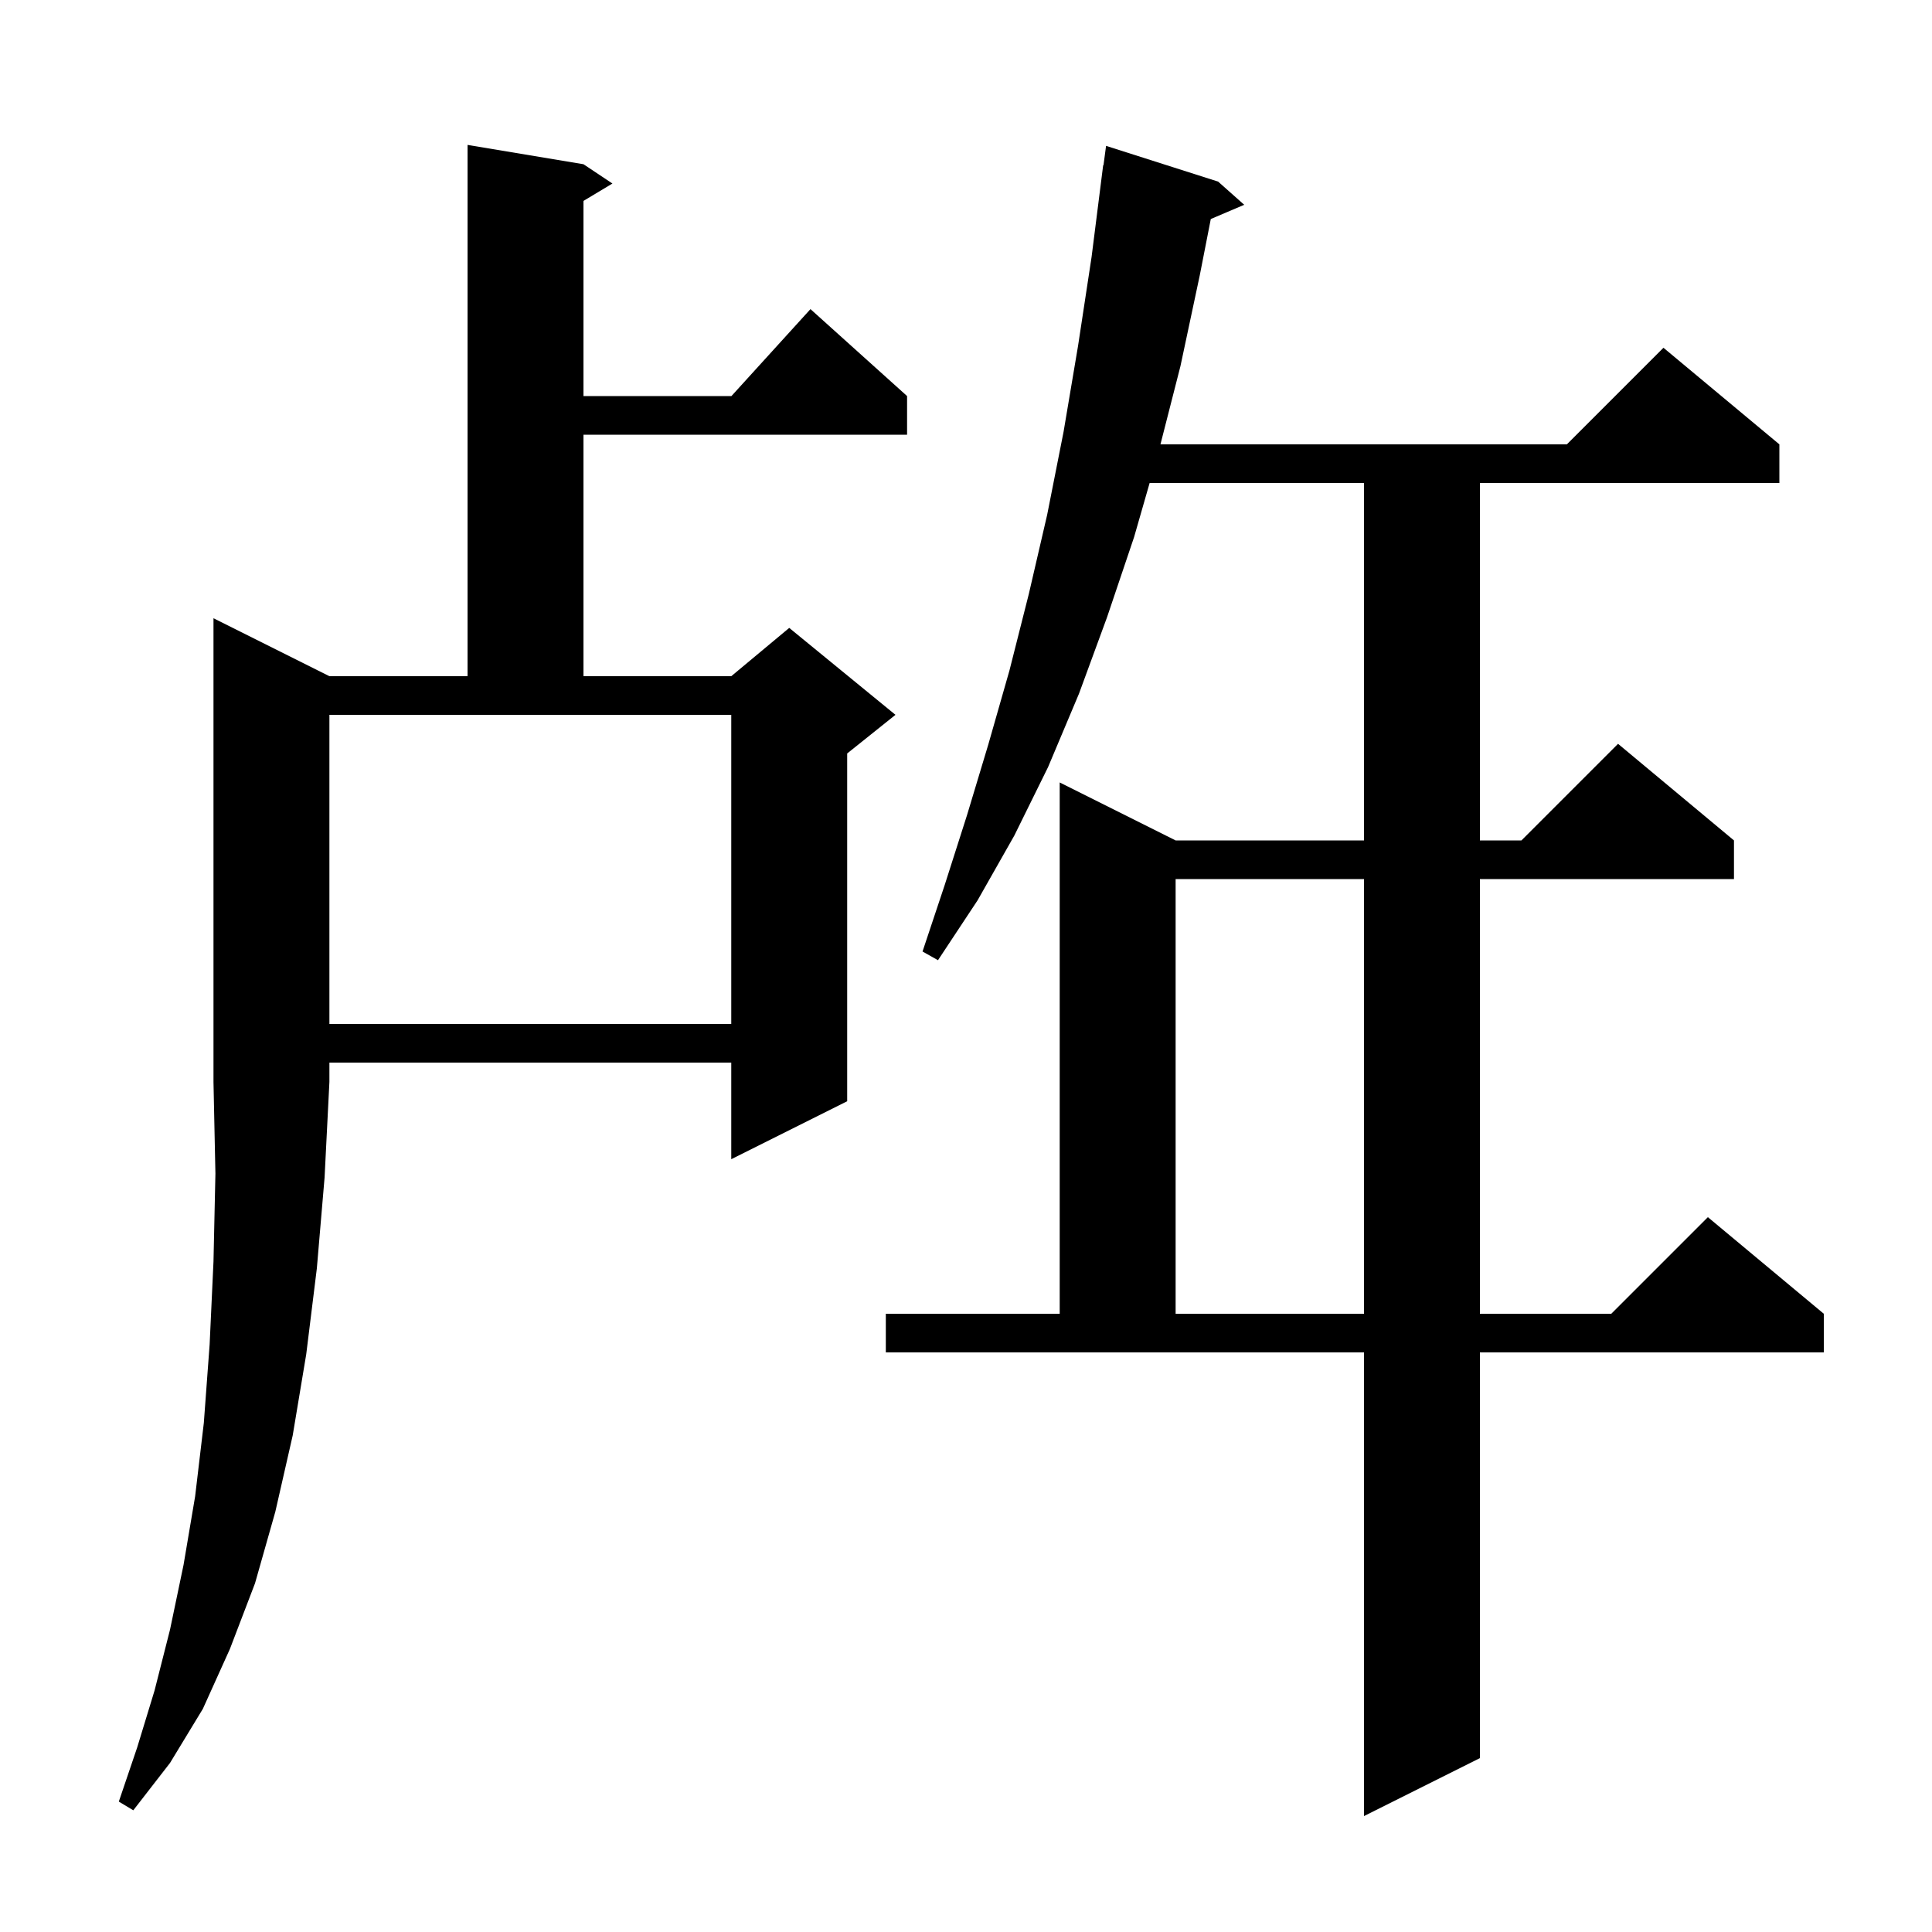 <svg xmlns="http://www.w3.org/2000/svg" xmlns:xlink="http://www.w3.org/1999/xlink" version="1.1" baseProfile="full" viewBox="0 0 200 200" width="200" height="200"><g fill="currentColor"><path d="M 91.7 136.0 L 109.7 136.0 L 109.7 81.0 L 121.7 87.0 L 141.2 87.0 L 141.2 50.0 L 119.009 50.0 L 117.4 55.6 L 114.6 63.9 L 111.7 71.8 L 108.5 79.4 L 105.0 86.5 L 101.2 93.2 L 97.1 99.4 L 95.5 98.5 L 97.8 91.6 L 100.1 84.4 L 102.3 77.1 L 104.5 69.4 L 106.5 61.5 L 108.4 53.3 L 110.1 44.7 L 111.6 35.8 L 113.0 26.6 L 114.2 17.1 L 114.233 17.105 L 114.5 15.1 L 126.1 18.8 L 128.8 21.2 L 125.341 22.673 L 124.2 28.5 L 122.2 37.9 L 120.13 46.0 L 162.2 46.0 L 172.2 36.0 L 184.2 46.0 L 184.2 50.0 L 153.2 50.0 L 153.2 87.0 L 157.5 87.0 L 167.5 77.0 L 179.5 87.0 L 179.5 91.0 L 153.2 91.0 L 153.2 136.0 L 166.8 136.0 L 176.8 126.0 L 188.8 136.0 L 188.8 140.0 L 153.2 140.0 L 153.2 182.0 L 141.2 188.0 L 141.2 140.0 L 91.7 140.0 Z M 34.1 70.0 L 48.4 70.0 L 48.4 15.0 L 60.4 17.0 L 63.4 19.0 L 60.4 20.8 L 60.4 41.0 L 75.718 41.0 L 83.9 32.0 L 93.9 41.0 L 93.9 45.0 L 60.4 45.0 L 60.4 70.0 L 75.7 70.0 L 81.7 65.0 L 92.7 74.0 L 87.7 78.0 L 87.7 114.0 L 75.7 120.0 L 75.7 110.0 L 34.1 110.0 L 34.1 112.0 L 33.6 121.9 L 32.8 131.3 L 31.7 140.2 L 30.3 148.6 L 28.5 156.5 L 26.4 163.9 L 23.8 170.7 L 21.0 176.9 L 17.6 182.5 L 13.8 187.4 L 12.3 186.5 L 14.2 180.9 L 16.0 175.0 L 17.6 168.7 L 19.0 162.0 L 20.2 154.9 L 21.1 147.3 L 21.7 139.2 L 22.1 130.6 L 22.3 121.5 L 22.1 112.0 L 22.1 64.0 Z M 121.7 91.0 L 121.7 136.0 L 141.2 136.0 L 141.2 91.0 Z M 34.1 106.0 L 75.7 106.0 L 75.7 74.0 L 34.1 74.0 Z "/></g></svg>